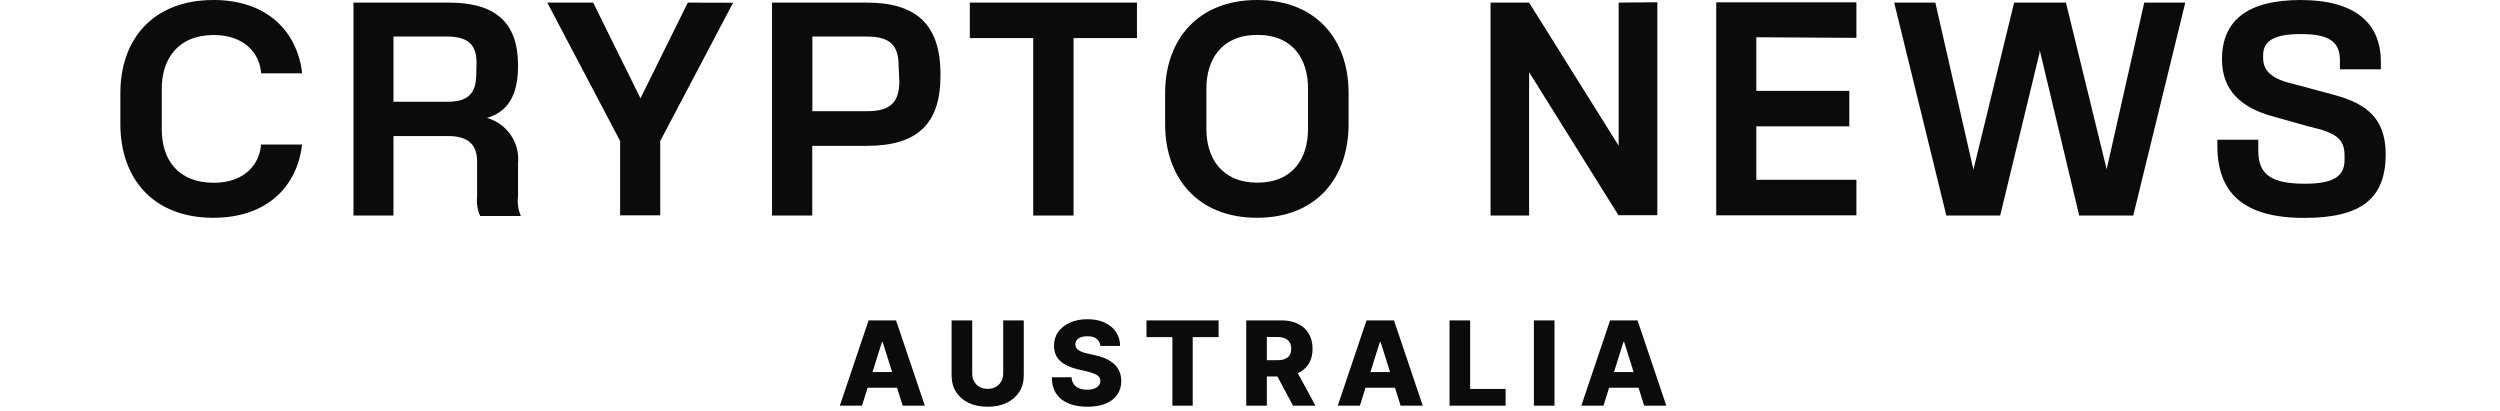 <svg width="274" height="45" viewBox="0 0 274 45" fill="none" xmlns="http://www.w3.org/2000/svg">
    <g clip-path="url(#clip0_827_4085)">
        <path d="M23.435 20.031C19.454 20.031 17.73 17.438 17.73 14.171V9.711C17.73 6.522 19.454 3.838 23.435 3.838C26.728 3.838 28.465 5.796 28.621 8.039H33.119C32.588 3.41 29.23 0 23.409 0C16.719 0 13.192 4.343 13.192 10.217V13.601C13.192 19.5 16.719 23.869 23.383 23.869C29.243 23.869 32.575 20.459 33.106 15.844H28.608C28.452 18.048 26.754 20.031 23.435 20.031Z" fill="#0A0B0C"/>
        <path d="M56.776 21.496V17.892C56.882 16.798 56.599 15.701 55.978 14.793C55.357 13.886 54.438 13.225 53.38 12.926C55.609 12.252 56.776 10.528 56.776 7.248V7.144C56.776 2.424 54.261 0.285 49.205 0.285H38.742V23.623H43.124V14.91H49.101C51.137 14.91 52.291 15.701 52.291 17.698V21.587C52.215 22.301 52.331 23.021 52.628 23.675H57.088C56.792 22.989 56.684 22.237 56.776 21.496V21.496ZM52.2 8.103C52.2 10.333 51.188 11.15 49.075 11.15H43.124V4.006H48.984C51.215 4.006 52.226 4.823 52.226 6.859L52.2 8.103Z" fill="#0A0B0C"/>
        <path d="M75.383 0.285L70.197 10.774L65.011 0.285H59.98L67.967 15.455V23.597H72.362V15.455L80.348 0.298L75.383 0.285Z" fill="#0A0B0C"/>
        <path d="M94.987 0.285H84.615V23.623H89.023V15.986H94.987C100.575 15.986 103.077 13.562 103.077 8.285V8C103.025 2.632 100.381 0.285 94.987 0.285ZM98.566 8.92C98.566 11.176 97.606 12.187 95.065 12.187H89.036V4.006H94.987C97.58 4.006 98.488 4.992 98.488 7.222L98.566 8.92Z" fill="#0A0B0C"/>
        <path d="M106.291 0.285V4.175H113.24V23.623H117.661V4.175H124.61V0.285H106.291Z" fill="#0A0B0C"/>
        <path d="M137.771 0C131.289 0 127.697 4.343 127.697 10.217V13.601C127.697 19.5 131.276 23.869 137.771 23.869C144.266 23.869 147.806 19.5 147.806 13.601V10.268C147.845 4.343 144.253 0 137.771 0ZM143.359 14.158C143.359 17.309 141.725 20.018 137.81 20.018C133.895 20.018 132.222 17.309 132.222 14.158V9.672C132.222 6.56 133.856 3.825 137.81 3.825C141.764 3.825 143.359 6.56 143.359 9.672V14.158Z" fill="#0A0B0C"/>
        <path d="M177.405 0.285V15.973L167.591 0.285H163.364V23.623H167.591V7.909L177.379 23.584H181.645V0.246L177.405 0.285Z" fill="#0A0B0C"/>
        <path d="M203.462 4.149V0.259H188.099V23.597H203.462V19.707H192.494V13.847H202.684V9.957H192.494V4.084L203.462 4.149Z" fill="#0A0B0C"/>
        <path d="M235.009 0.285L230.887 18.566V18.657V18.54L226.427 0.285H220.748L216.288 18.592V18.657V18.592L212.113 0.285H207.602L213.319 23.623H219.218L223.535 5.795V5.51L223.626 5.795L227.879 23.623H233.804L239.508 0.285H235.009Z" fill="#0A0B0C"/>
        <path d="M255.755 10.385L251.58 9.257C249.286 8.752 248.041 7.961 248.041 6.379V6.042C248.041 4.434 249.337 3.734 252.164 3.734C255.236 3.734 256.455 4.551 256.455 6.599V7.598H260.941V6.768C260.941 2.399 257.946 0 252.138 0C246.33 0 243.529 2.256 243.529 6.483C243.529 9.918 245.616 11.747 248.922 12.706L253.071 13.873C255.949 14.521 256.961 15.169 256.961 17.023V17.542C256.961 19.37 255.664 20.135 252.618 20.135C248.974 20.135 247.509 19.15 247.509 16.544V15.312H243.023V15.986C243.023 21.172 245.928 23.882 252.527 23.882C258.802 23.882 261.472 21.769 261.472 16.881C261.46 13.004 259.398 11.345 255.755 10.385Z" fill="#0A0B0C"/>
    </g>
    <path d="M94.473 44.46H92.045L95.199 35.113H98.207L101.361 44.46H98.932L96.737 37.468H96.664L94.473 44.46ZM94.149 40.782H99.225V42.498H94.149V40.782ZM109.95 35.113H112.205V41.142C112.205 41.839 112.039 42.446 111.707 42.963C111.375 43.477 110.913 43.876 110.32 44.159C109.726 44.439 109.037 44.579 108.252 44.579C107.458 44.579 106.764 44.439 106.171 44.159C105.577 43.876 105.116 43.477 104.788 42.963C104.459 42.446 104.295 41.839 104.295 41.142V35.113H106.554V40.946C106.554 41.268 106.624 41.556 106.764 41.808C106.907 42.061 107.106 42.259 107.362 42.402C107.618 42.545 107.914 42.616 108.252 42.616C108.59 42.616 108.885 42.545 109.137 42.402C109.393 42.259 109.592 42.061 109.735 41.808C109.878 41.556 109.95 41.268 109.95 40.946V35.113ZM120.601 37.915C120.571 37.581 120.435 37.32 120.195 37.135C119.957 36.946 119.618 36.852 119.177 36.852C118.885 36.852 118.641 36.89 118.447 36.966C118.252 37.042 118.106 37.147 118.009 37.281C117.911 37.412 117.861 37.562 117.858 37.733C117.852 37.873 117.879 37.996 117.94 38.102C118.004 38.209 118.095 38.303 118.214 38.385C118.336 38.464 118.482 38.534 118.652 38.595C118.822 38.656 119.014 38.709 119.227 38.755L120.03 38.938C120.493 39.038 120.901 39.172 121.254 39.339C121.61 39.507 121.908 39.706 122.148 39.937C122.392 40.168 122.576 40.435 122.7 40.736C122.825 41.037 122.889 41.375 122.892 41.749C122.889 42.339 122.74 42.846 122.445 43.269C122.15 43.692 121.725 44.016 121.171 44.241C120.621 44.466 119.956 44.579 119.177 44.579C118.395 44.579 117.713 44.462 117.132 44.227C116.551 43.993 116.099 43.637 115.777 43.159C115.454 42.682 115.288 42.078 115.279 41.347H117.443C117.461 41.649 117.541 41.9 117.684 42.1C117.827 42.301 118.024 42.453 118.273 42.557C118.526 42.66 118.818 42.712 119.15 42.712C119.454 42.712 119.712 42.671 119.925 42.589C120.141 42.507 120.307 42.393 120.423 42.247C120.539 42.1 120.598 41.933 120.601 41.745C120.598 41.568 120.543 41.417 120.437 41.293C120.33 41.165 120.166 41.055 119.944 40.964C119.725 40.87 119.445 40.783 119.104 40.704L118.127 40.476C117.318 40.29 116.68 39.99 116.215 39.577C115.749 39.16 115.518 38.597 115.521 37.888C115.518 37.31 115.673 36.803 115.987 36.368C116.3 35.933 116.734 35.594 117.287 35.35C117.841 35.107 118.473 34.985 119.181 34.985C119.906 34.985 120.534 35.108 121.066 35.355C121.602 35.598 122.017 35.941 122.312 36.382C122.608 36.823 122.758 37.334 122.764 37.915H120.601ZM125.655 36.948V35.113H133.556V36.948H130.721V44.46H128.494V36.948H125.655ZM136.587 44.46V35.113H140.448C141.148 35.113 141.752 35.239 142.26 35.492C142.771 35.741 143.165 36.1 143.442 36.569C143.719 37.034 143.858 37.587 143.858 38.226C143.858 38.874 143.716 39.424 143.433 39.878C143.15 40.328 142.749 40.672 142.228 40.909C141.708 41.144 141.092 41.261 140.38 41.261H137.938V39.481H139.96C140.301 39.481 140.585 39.437 140.813 39.348C141.045 39.257 141.22 39.12 141.338 38.938C141.457 38.752 141.516 38.515 141.516 38.226C141.516 37.937 141.457 37.698 141.338 37.509C141.22 37.317 141.045 37.174 140.813 37.08C140.582 36.983 140.298 36.934 139.96 36.934H138.846V44.46H136.587ZM141.85 40.188L144.177 44.46H141.713L139.431 40.188H141.85ZM149.047 44.46H146.619L149.772 35.113H152.78L155.934 44.46H153.506L151.311 37.468H151.237L149.047 44.46ZM148.723 40.782H153.798V42.498H148.723V40.782ZM158.868 44.46V35.113H161.128V42.625H165.016V44.46H158.868ZM170.373 35.113V44.46H168.114V35.113H170.373ZM175.741 44.46H173.313L176.467 35.113H179.474L182.628 44.46H180.2L178.005 37.468H177.932L175.741 44.46ZM175.417 40.782H180.492V42.498H175.417V40.782Z" fill="#0A0B0C"/>
    <defs>
        <clipPath id="clip0_827_4085">
            <rect width="248.239" height="23.869" fill="white" transform="translate(13.217)"/>
        </clipPath>
    </defs>
</svg>
